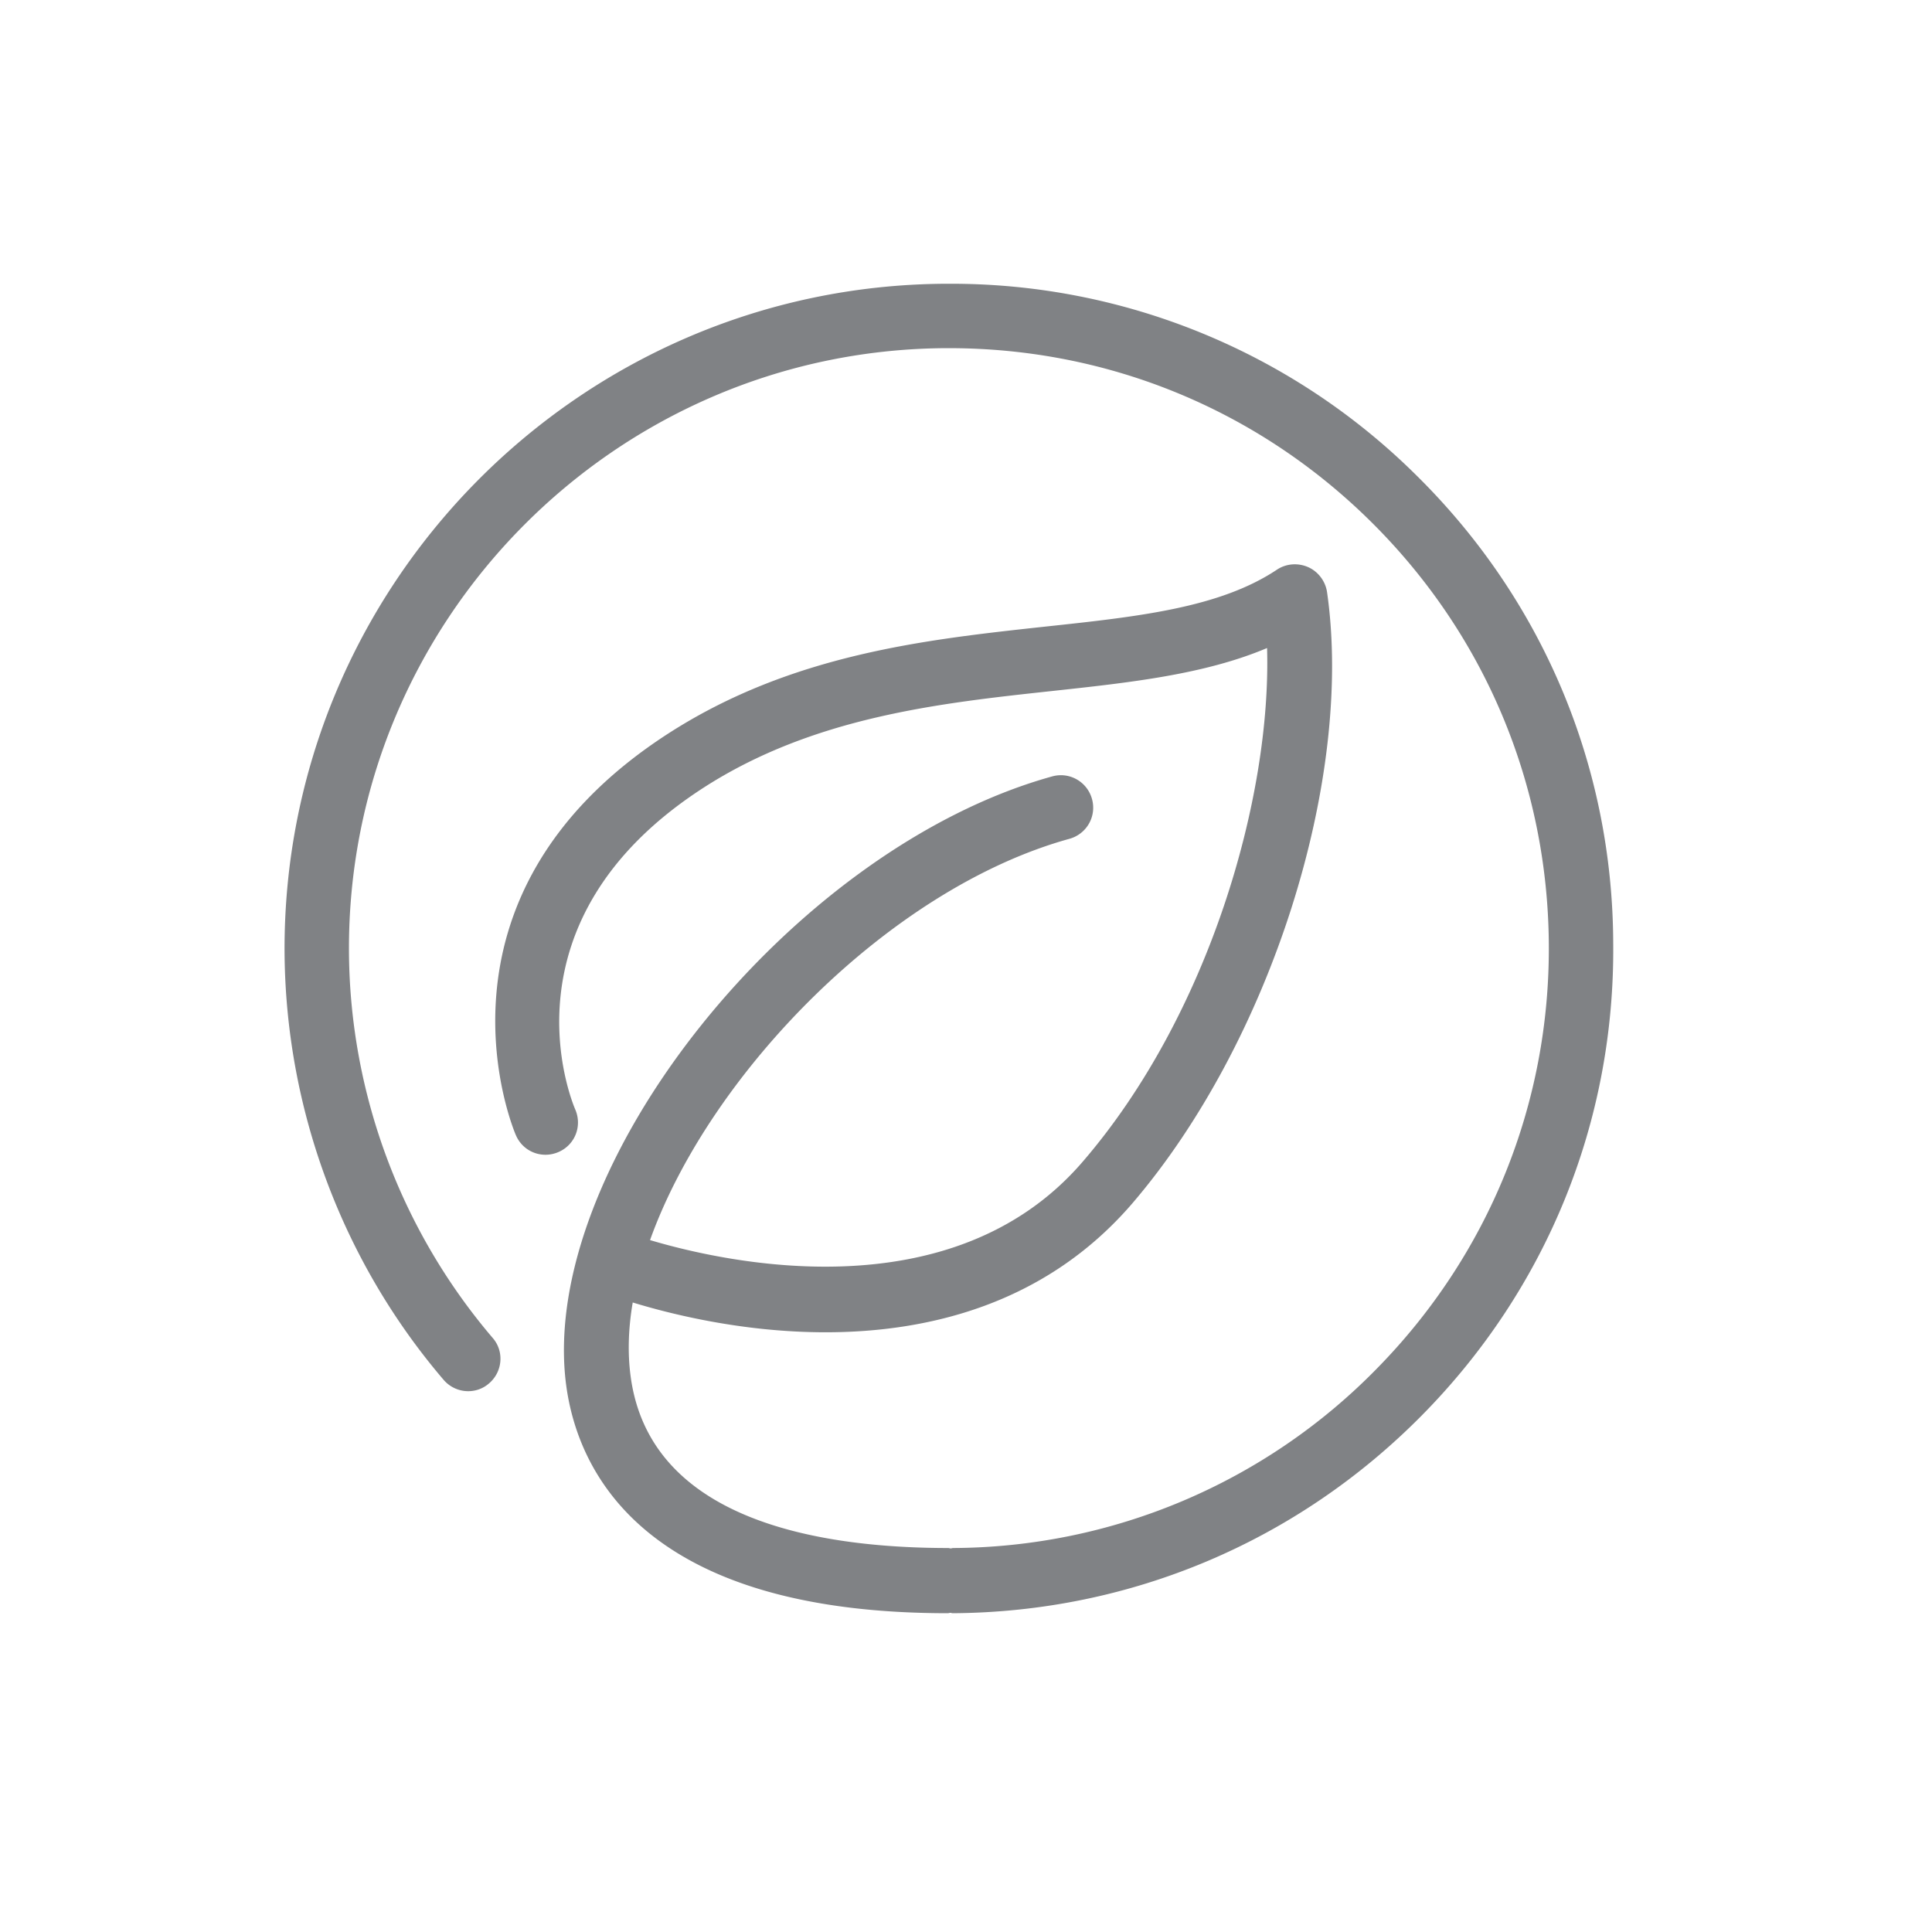 <svg viewBox="12 12 48 48" xmlns="http://www.w3.org/2000/svg"><path d="M47.18 23.8a16.4 16.4 0 0 0-11.59-4.75h-.12c-9.11.06-16.46 7.53-16.4 16.63.03 3.88 1.43 7.65 3.95 10.6.29.34.8.38 1.13.09.34-.29.38-.8.09-1.13a14.93 14.93 0 0 1-3.57-9.57c-.06-8.22 6.58-14.96 14.8-15.02h.11c3.94 0 7.65 1.52 10.46 4.29 2.84 2.8 4.41 6.53 4.44 10.51s-1.5 7.74-4.29 10.57a14.81 14.81 0 0 1-10.51 4.44c-.02 0-.04.01-.06.01s-.04-.01-.06-.01c-3.34 0-7.41-.74-7.89-4.25-.08-.58-.06-1.21.05-1.85.95.29 2.74.74 4.79.74 2.54 0 5.46-.69 7.62-3.2 3.43-4 5.51-10.53 4.84-15.19-.04-.27-.22-.51-.47-.62s-.54-.09-.77.06c-1.42.95-3.44 1.17-5.78 1.42-2.94.32-6.28.68-9.34 2.65-6.33 4.08-3.82 9.93-3.79 9.99.18.41.65.59 1.06.41s.59-.65.41-1.06c-.08-.19-1.95-4.67 3.19-7.99 2.73-1.76 5.87-2.1 8.64-2.4 1.94-.21 3.8-.41 5.36-1.07.11 3.71-1.44 9.11-4.57 12.75-3.27 3.82-8.98 2.49-10.76 1.96 1.49-4.16 5.97-8.74 10.42-9.97.43-.12.68-.56.56-.99s-.56-.68-.99-.56c-6.49 1.8-12.81 9.73-12.07 15.15.29 2.1 1.9 5.64 9.48 5.64.02 0 .04-.01.06-.01s.04.01.06.01h.01c4.41-.03 8.55-1.78 11.65-4.92s4.79-7.3 4.75-11.71c-.01-4.42-1.76-8.56-4.9-11.65z" fill="#808285"/></svg>